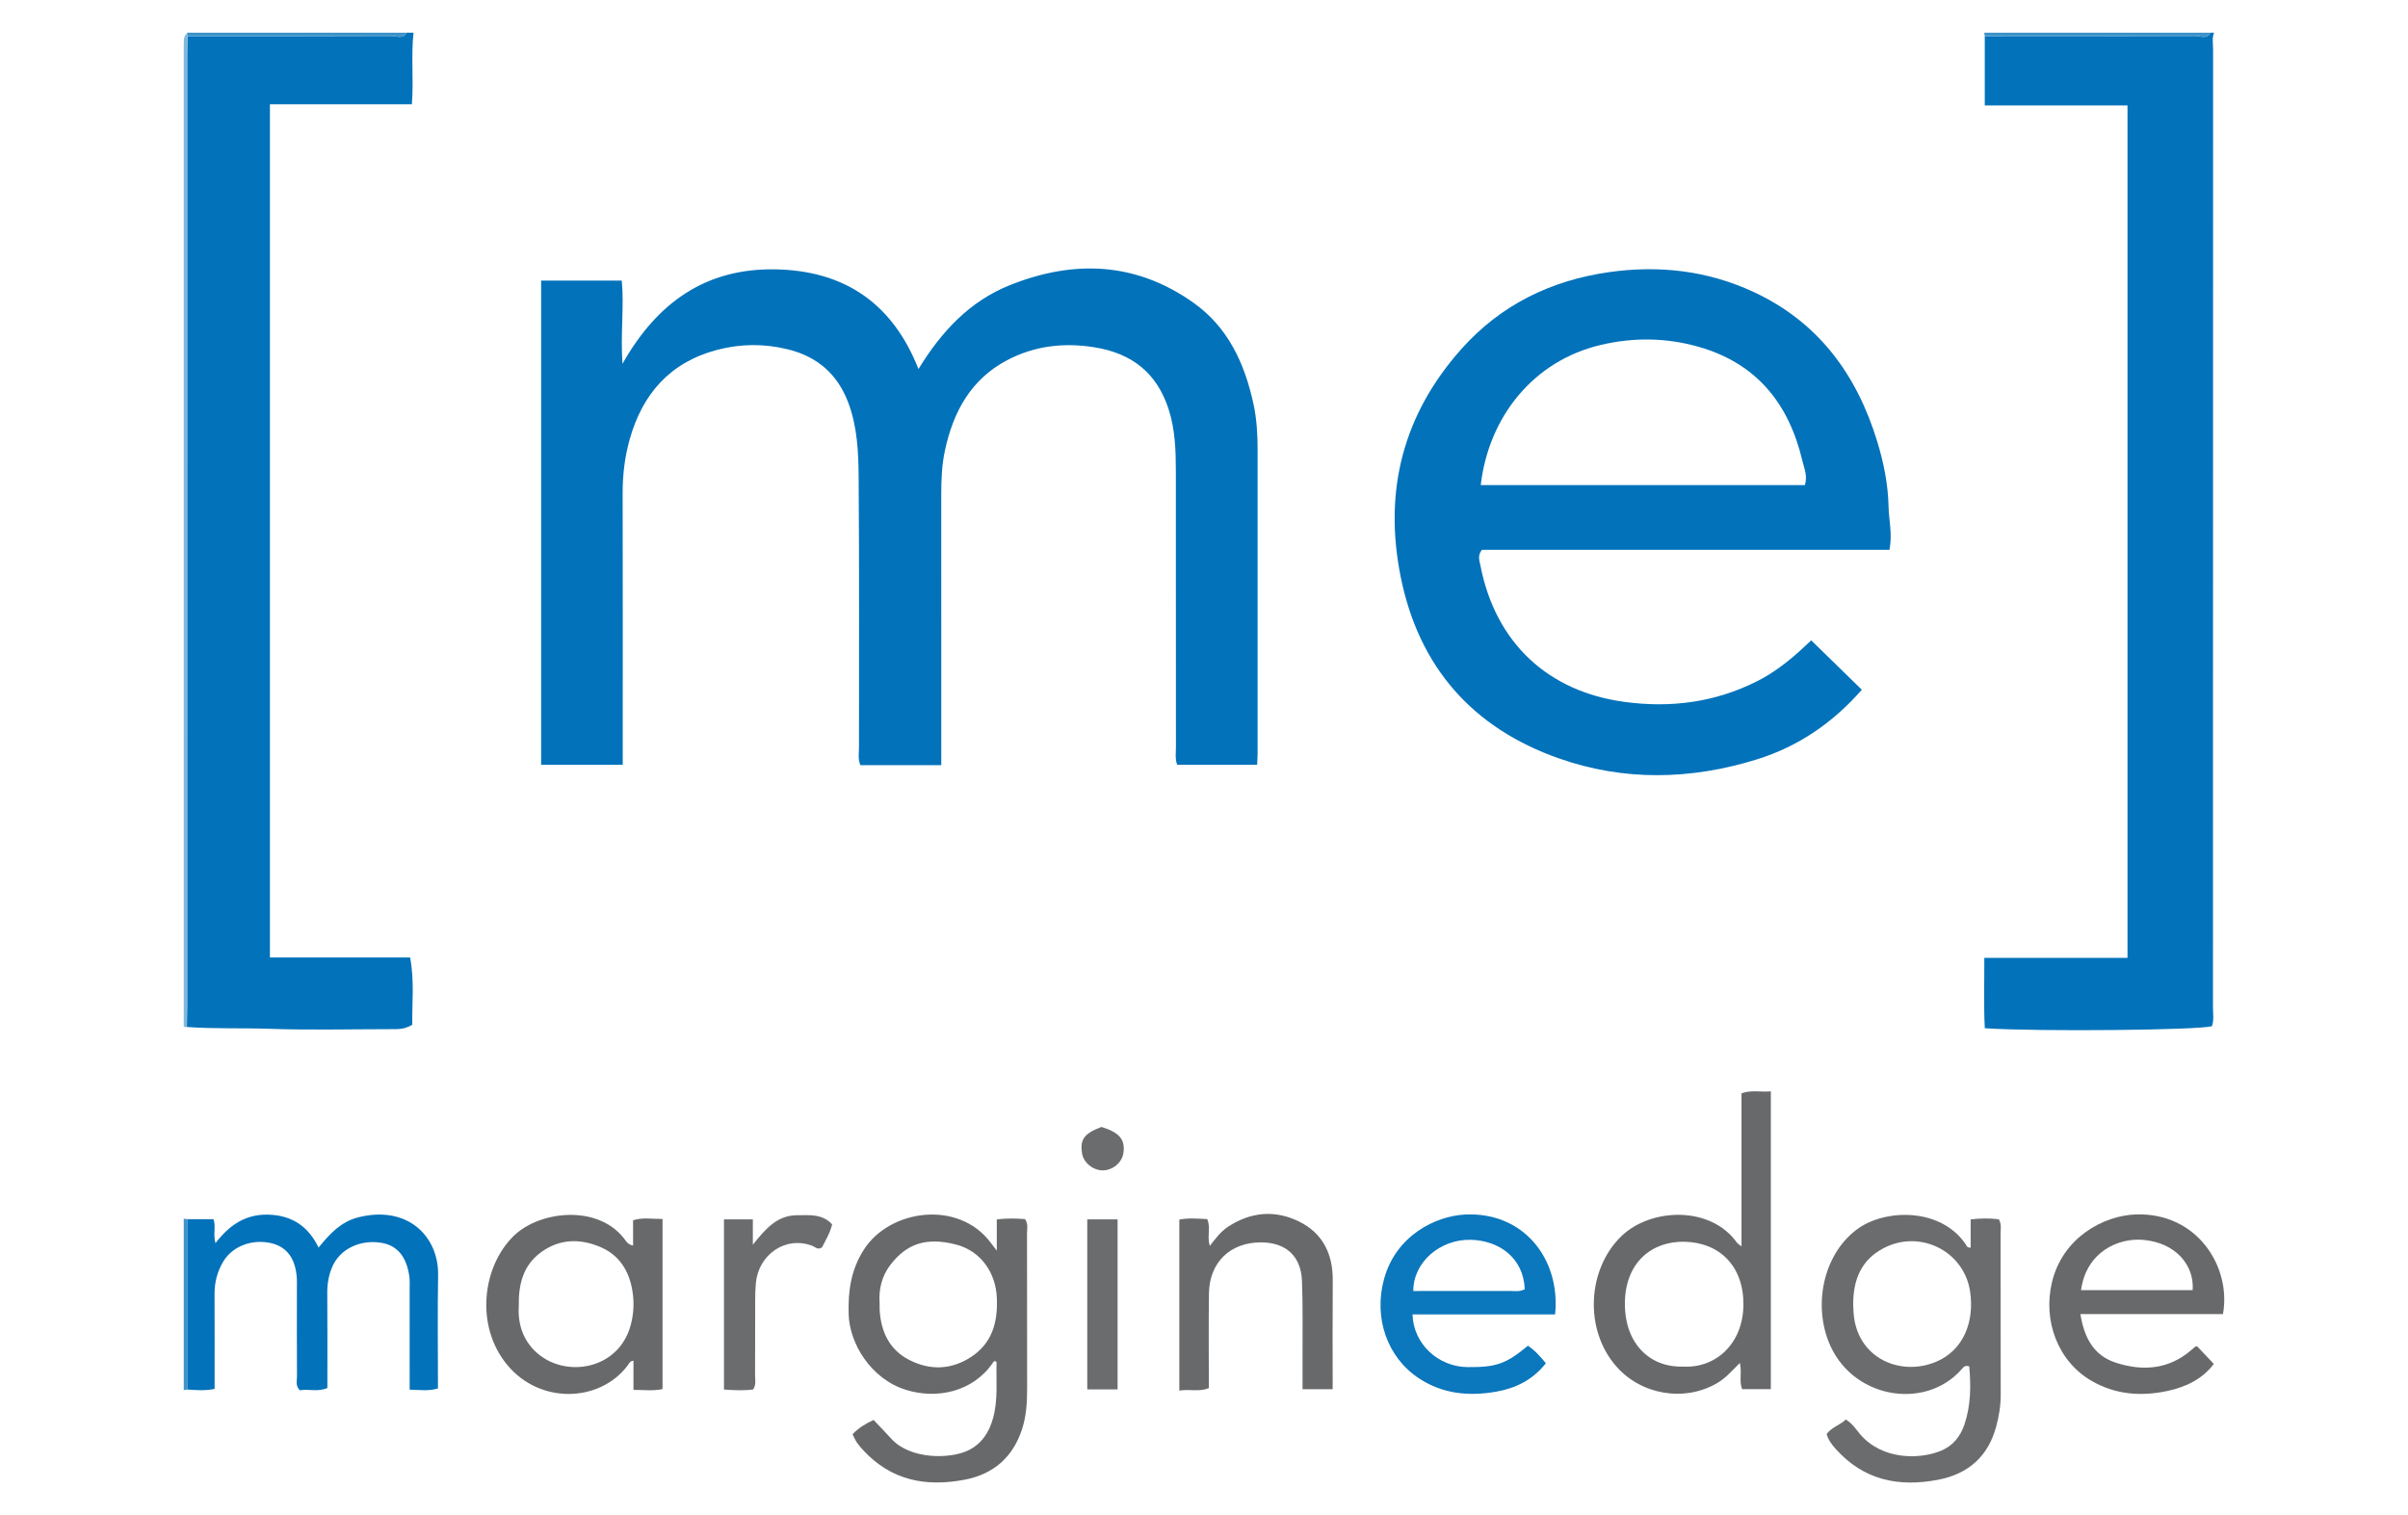 <?xml version="1.0" encoding="utf-8"?>
<!-- Generator: Adobe Illustrator 24.2.0, SVG Export Plug-In . SVG Version: 6.00 Build 0)  -->
<svg version="1.1" id="Layer_1" xmlns="http://www.w3.org/2000/svg" xmlns:xlink="http://www.w3.org/1999/xlink" x="0px" y="0px"
	 viewBox="0 0 536.49 337.61" enable-background="new 0 0 536.49 337.61" xml:space="preserve">
<g>
	<path fill="#0272BA" d="M493.272,7.283c-0.473,1.235-0.206,2.52-0.206,3.776c-0.016,71.146-0.012,142.291-0.027,213.437
		c0,1.382,0.255,2.793-0.227,4.139c-2.715,0.902-38.706,1.252-50.61,0.471c-0.256-5.085-0.085-10.212-0.106-15.69
		c10.755,0,21.246,0,31.901,0c0-63.43,0-126.51,0-189.919c-10.446,0-20.943,0-31.801,0c0-5.349,0-10.381,0-15.414
		c1.398-0.013,2.796-0.037,4.194-0.037c14.238-0.003,28.476,0.02,42.714-0.044c1.121-0.005,2.559,0.826,3.404-0.721
		C492.762,7.283,493.017,7.283,493.272,7.283z"/>
	<path fill="#0272BA" d="M92.131,7.283c-0.577,5.169,0.063,10.372-0.365,15.953c-10.535,0-21.013,0-31.629,0
		c0,63.549,0,126.69,0,190.105c10.445,0,20.707,0,31.229,0c1.006,5.224,0.4,10.215,0.491,14.978c-1.784,1.099-3.318,0.99-4.83,0.99
		c-9.036,0.002-18.079,0.236-27.104-0.081c-6.095-0.214-12.197,0.044-18.283-0.404c0.02-1.524,0.057-3.048,0.057-4.573
		c0.003-70.653,0.002-141.306,0.006-211.959c0-1.397,0.046-2.793,0.07-4.19c1.271-0.019,2.542-0.053,3.814-0.054
		c13.863-0.004,27.726,0.019,41.588-0.042c1.133-0.005,2.566,0.791,3.429-0.723C91.112,7.283,91.622,7.283,92.131,7.283z"/>
	<path fill="#7FB8DB" d="M41.773,8.102c-0.024,1.397-0.07,2.793-0.07,4.19c-0.003,70.653-0.003,141.306-0.006,211.959
		c0,1.524-0.037,3.048-0.057,4.573c0,0-0.355,0.021-0.355,0.021l-0.347-0.078c0-72.809,0-145.619,0-218.428
		c0-1.97,0.001-1.97,0.764-3.055C41.726,7.556,41.749,7.829,41.773,8.102z"/>
	<path fill="#3F93CA" d="M492.508,7.283c-0.845,1.546-2.284,0.716-3.404,0.721c-14.238,0.064-28.476,0.041-42.714,0.044
		c-1.398,0-2.796,0.024-4.194,0.037c-0.039-0.267-0.077-0.534-0.116-0.801C458.888,7.283,475.698,7.283,492.508,7.283z"/>
	<path fill="#3F93CA" d="M41.773,8.102c-0.023-0.273-0.047-0.546-0.07-0.819c16.3,0,32.601,0,48.901,0
		c-0.862,1.514-2.296,0.718-3.429,0.723C73.312,8.067,59.449,8.044,45.586,8.048C44.315,8.048,43.044,8.083,41.773,8.102z"/>
	<path fill="#3F93CA" d="M41.739,309.606c-0.267,0.039-0.534,0.077-0.801,0.116c0-12.729,0-25.458,0-38.187
		c0.267,0.039,0.534,0.077,0.801,0.116C41.739,284.303,41.739,296.955,41.739,309.606z"/>
	<path fill="#0272BA" d="M209.709,170.485c-6.214,0-12.022,0-18.011,0c-0.597-1.329-0.316-2.737-0.318-4.082
		c-0.022-19.977,0.081-39.956-0.076-59.932c-0.045-5.671-0.274-11.403-2.35-16.851c-2.402-6.303-6.9-10.177-13.394-11.776
		c-5.267-1.297-10.527-1.28-15.799,0.114c-10.479,2.771-16.608,9.785-19.469,19.923c-1.103,3.907-1.582,7.927-1.572,12.021
		c0.049,18.832,0.022,37.665,0.022,56.497c0,1.257,0,2.515,0,4.002c-6.105,0-12.015,0-18.183,0c0-35.897,0-71.805,0-107.877
		c5.941,0,11.761,0,17.967,0c0.562,5.792-0.32,11.719,0.16,18.538c7.734-13.71,18.591-21.28,33.937-21.049
		c15.452,0.233,26.243,7.543,32.005,22.218c5.137-8.401,11.429-15.123,20.375-18.701c14.222-5.688,28.047-5.168,40.858,3.898
		c7.789,5.512,11.48,13.637,13.429,22.705c0.725,3.375,0.897,6.793,0.898,10.226c0.005,22.522,0.004,45.045-0.001,67.567
		c0,0.75-0.065,1.5-0.111,2.475c-5.993,0-11.886,0-17.806,0c-0.512-1.363-0.28-2.641-0.281-3.884
		c-0.017-20.486-0.006-40.973-0.017-61.459c-0.003-4.7-0.146-9.371-1.627-13.923c-2.63-8.087-8.192-12.421-16.514-13.755
		c-6.886-1.104-13.44-0.317-19.548,2.927c-7.986,4.243-11.896,11.448-13.747,20.004c-0.704,3.253-0.834,6.537-0.833,9.844
		c0.01,18.705,0.005,37.41,0.005,56.115C209.709,167.537,209.709,168.803,209.709,170.485z"/>
	<path fill="#0272BA" d="M420.966,122.502c-30.415,0-60.672,0-90.794,0c-1.05,1.269-0.543,2.468-0.346,3.481
		c3.374,17.374,15.175,28.115,32.071,30.404c10.361,1.403,20.203,0.114,29.571-4.602c3.436-1.73,6.461-4.018,9.314-6.561
		c0.846-0.754,1.662-1.543,2.746-2.553c3.789,3.699,7.474,7.296,11.284,11.016c-6.531,7.426-14.209,12.66-23.371,15.51
		c-14.711,4.576-29.623,4.896-44.154-0.227c-19.176-6.76-31.167-20.294-35.22-40.436c-3.86-19.184,0.555-36.287,13.615-50.871
		c8.693-9.707,19.793-15.164,32.73-17.015c11.222-1.606,22.045-0.351,32.303,4.416c14.395,6.689,22.963,18.397,27.509,33.264
		c1.443,4.719,2.434,9.578,2.537,14.564C420.824,115.915,421.654,118.913,420.966,122.502z M329.902,108.081
		c24.289,0,48.28,0,72.215,0c0.651-2.057-0.168-3.768-0.561-5.43c-2.996-12.669-10.128-21.654-23.053-25.361
		c-7.254-2.081-14.595-2.147-21.854-0.437C341.601,80.396,331.664,92.909,329.902,108.081z"/>
	<path fill="#6B6C6E" d="M439.054,277.996c0-2.072,0-4.08,0-6.299c2.224-0.274,4.301-0.276,6.286-0.026
		c0.646,1.193,0.376,2.227,0.378,3.212c0.024,11.951-0.004,23.902,0.032,35.853c0.007,2.432-0.386,4.802-1.008,7.11
		c-1.79,6.646-6.179,10.557-12.929,11.858c-8.807,1.698-16.612,0.092-22.818-6.856c-0.846-0.947-1.615-1.932-2.041-3.319
		c1.138-1.545,3.029-2.019,4.286-3.249c1.56,0.979,2.273,2.206,3.16,3.253c4.917,5.806,13.341,5.711,18.166,3.656
		c2.518-1.073,4.208-3.121,5.108-5.815c1.428-4.276,1.457-8.609,1.057-12.943c-1.012-0.328-1.383,0.306-1.768,0.739
		c-8.205,9.238-24.691,6.396-29.61-6.351c-3.414-8.847-0.802-19.893,6.733-25.164c6.098-4.265,18.289-4.619,23.857,3.579
		C438.141,277.525,438.167,278.007,439.054,277.996z M412.884,290.951c0.008,0.156,0.039,0.79,0.077,1.423
		c0.611,10.222,10.432,14.435,18.446,11.022c6.112-2.603,8.475-8.956,7.537-15.528c-1.304-9.14-11.252-14.071-19.399-9.702
		C414.67,280.781,412.81,285.13,412.884,290.951z"/>
	<path fill="#68696B" d="M222.078,278.652c0-2.69,0-4.7,0-6.934c2.233-0.324,4.315-0.229,6.293-0.09
		c0.756,1.139,0.44,2.182,0.442,3.159c0.027,11.445,0.002,22.89,0.027,34.334c0.007,3.185-0.152,6.37-1.153,9.388
		c-2.046,6.163-6.285,9.939-12.744,11.181c-8.662,1.666-16.381,0.176-22.599-6.537c-0.517-0.559-1.02-1.141-1.45-1.767
		c-0.351-0.51-0.583-1.101-0.95-1.816c1.308-1.395,2.875-2.344,4.685-3.193c1.368,1.449,2.686,2.799,3.952,4.195
		c4.226,4.659,13.075,4.53,17.077,2.619c3.068-1.464,4.743-4.079,5.612-7.289c1.116-4.122,0.642-8.321,0.752-12.429
		c-0.511-0.416-0.644-0.076-0.842,0.21c-4.464,6.461-12.461,8.134-19.331,5.996c-7.834-2.437-12.574-10.333-12.771-16.801
		c-0.158-5.181,0.493-9.967,3.422-14.499c5.77-8.927,20.996-11.078,28.184-1.543C220.981,277.231,221.284,277.619,222.078,278.652z
		 M195.973,290.339c0,0.697-0.018,1.079,0.003,1.459c0.273,4.871,2.146,8.934,6.6,11.21c4.581,2.341,9.279,2.244,13.711-0.619
		c4.82-3.114,6.032-7.863,5.805-13.206c-0.243-5.694-3.627-10.44-9.01-11.86c-6.88-1.814-11.149-0.051-14.627,4.392
		C196.417,284.314,195.745,287.381,195.973,290.339z"/>
	<path fill="#68696B" d="M387.998,277.716c0-11.618,0-22.78,0-34.125c2.209-0.774,4.294-0.215,6.538-0.43
		c0,22.267,0,44.205,0,66.357c-2.122,0-4.21,0-6.403,0c-0.721-1.811,0.008-3.754-0.51-5.829c-1.662,1.645-3.11,3.352-5.064,4.491
		c-7.255,4.23-16.869,2.667-22.494-3.773c-7.18-8.22-6.417-21.682,1.212-29.014c6.495-6.242,19.819-6.814,25.701,1.492
		C387.111,277.072,387.344,277.189,387.998,277.716z M374.948,304.491c7.325,0.423,13.386-5.112,13.478-13.697
		c0.093-8.705-5.34-13.933-13.056-14.117c-7.274-0.174-13.28,4.513-13.354,13.708C361.945,299.031,367.271,304.705,374.948,304.491z
		"/>
	<path fill="#0272BA" d="M41.739,309.606c0-12.652,0-25.303,0-37.955c1.885,0,3.77,0,5.815,0c0.623,1.618-0.146,3.305,0.455,5.332
		c3.054-3.976,6.662-6.478,11.749-6.345c5.25,0.138,8.893,2.549,11.221,7.339c2.515-3.124,5.027-5.775,8.814-6.735
		c11.078-2.808,17.961,4.314,17.814,12.846c-0.144,8.378-0.031,16.761-0.031,25.268c-2.063,0.636-4.02,0.332-6.307,0.275
		c0-1.707,0-3.199,0-4.691c0-5.848,0.003-11.697-0.003-17.545c-0.001-1.016,0.07-2.047-0.074-3.045
		c-0.649-4.47-2.775-6.923-6.364-7.461c-4.692-0.703-9.078,1.424-10.789,5.341c-0.817,1.871-1.143,3.854-1.125,5.931
		c0.06,6.987,0.023,13.975,0.023,21.099c-2.096,0.942-4.237,0.164-6.141,0.513c-1.019-1.051-0.622-2.122-0.627-3.083
		c-0.039-6.484-0.02-12.968-0.021-19.452c0-0.763,0.032-1.527-0.009-2.288c-0.243-4.466-2.166-7.126-5.73-7.961
		c-4.21-0.987-8.62,0.678-10.658,4.082c-1.329,2.22-1.966,4.628-1.951,7.242c0.041,6.978,0.014,13.956,0.014,21.145
		C45.718,309.91,43.727,309.739,41.739,309.606z"/>
	<path fill="#68696B" d="M141.05,277.538c0-1.96,0-3.724,0-5.648c2.136-0.688,4.241-0.268,6.56-0.29c0,12.642,0,25.145,0,37.898
		c-2.03,0.461-4.119,0.182-6.477,0.186c0-2.293,0-4.386,0-6.508c-0.87,0.119-1.002,0.681-1.289,1.063
		c-6.197,8.229-19.517,8.742-26.846-0.133c-7.202-8.721-5.533-21.933,1.475-28.751c5.711-5.556,18.603-7.064,24.568,0.603
		C139.484,276.529,139.839,277.28,141.05,277.538z M115.583,291.121c-0.259,4.011,1.075,8.096,4.738,10.885
		c6.536,4.977,17.58,2.837,20.175-6.684c0.621-2.277,0.783-4.527,0.53-6.762c-0.526-4.652-2.593-8.617-6.992-10.587
		c-4.627-2.073-9.414-2.044-13.663,1.169C116.627,281.974,115.474,286.037,115.583,291.121z"/>
	<path fill="#0B77BC" d="M346.471,292.873c-10.744,0-21.255,0-31.769,0c0.2,6.659,5.797,11.691,12.318,11.735
		c6.166,0.042,8.473-0.637,13.392-4.767c1.533,1.015,2.749,2.397,3.999,3.902c-2.913,3.721-6.734,5.578-11.073,6.339
		c-6.046,1.061-11.906,0.522-17.191-2.962c-7.134-4.703-10.148-13.532-7.789-22.14c2.664-9.723,11.491-14.046,18.084-14.367
		C339.456,269.981,347.719,280.529,346.471,292.873z M339.706,287.268c-0.251-7.037-5.797-10.932-12.141-11.029
		c-6.734-0.103-12.711,4.983-12.689,11.414c7.191,0,14.385,0.012,21.58-0.014C337.442,287.635,338.47,287.88,339.706,287.268z"/>
	<path fill="#68696B" d="M495.265,292.788c-10.431,0-20.924,0-31.76,0c0.836,5.275,2.958,9.244,7.9,10.84
		c5.977,1.931,11.756,1.523,16.781-2.802c0.288-0.248,0.568-0.506,0.867-0.74c0.089-0.07,0.229-0.073,0.438-0.133
		c1.157,1.222,2.349,2.481,3.737,3.948c-2.518,3.321-6.099,5.112-10.291,6.014c-5.918,1.274-11.629,0.824-16.905-2.217
		c-7.559-4.356-10.913-13.399-8.864-21.994c2.375-9.963,11.464-14.837,18.602-15.107
		C489.462,270.076,497.17,282.212,495.265,292.788z M488.513,287.451c0.398-5.591-3.824-10.544-10.967-11.19
		c-5.703-0.516-12.747,2.753-13.897,11.19C471.959,287.451,480.243,287.451,488.513,287.451z"/>
	<path fill="#68696B" d="M296.913,309.537c-2.447,0-4.428,0-6.71,0c0-2.574,0.008-4.965-0.002-7.355
		c-0.024-5.599,0.095-11.205-0.128-16.797c-0.22-5.529-3.596-8.546-9.09-8.57c-6.864-0.03-11.539,4.445-11.634,11.346
		c-0.096,6.993-0.021,13.988-0.021,21.116c-2.124,0.912-4.261,0.173-6.579,0.566c0-12.804,0-25.331,0-38.111
		c2.02-0.387,4.107-0.207,6.21-0.107c0.863,1.964-0.109,3.922,0.594,5.968c1.258-1.629,2.402-3.163,3.986-4.215
		c5.061-3.362,10.517-3.849,15.889-1.207c5.262,2.588,7.548,7.238,7.501,13.106C296.865,293.275,296.913,301.276,296.913,309.537z"
		/>
	<path fill="#6B6C6E" d="M161.299,271.691c2.244,0,4.236,0,6.431,0c0,1.774,0,3.383,0,5.645c2.837-3.565,5.434-6.545,9.824-6.568
		c2.758-0.015,5.627-0.361,7.843,2.033c-0.467,1.916-1.445,3.539-2.251,5.113c-0.944,0.687-1.542-0.095-2.183-0.338
		c-6.076-2.3-12.015,2.113-12.558,8.294c-0.111,1.263-0.153,2.536-0.157,3.805c-0.016,5.594,0.01,11.188-0.023,16.782
		c-0.006,0.985,0.295,2.029-0.427,3.131c-2.017,0.275-4.139,0.192-6.499,0.02C161.299,297.022,161.299,284.51,161.299,271.691z"/>
	<path fill="#6B6C6E" d="M248.992,309.57c-2.339,0-4.46,0-6.756,0c0-12.676,0-25.185,0-37.871c2.276,0,4.395,0,6.756,0
		C248.992,284.217,248.992,296.727,248.992,309.57z"/>
	<path fill="#6B6C6E" d="M245.405,251.095c4.03,1.238,5.356,2.838,4.873,5.881c-0.331,2.088-2.358,3.774-4.564,3.796
		c-2.153,0.022-4.278-1.692-4.624-3.73C240.556,253.904,241.534,252.555,245.405,251.095z"/>
</g>
</svg>
